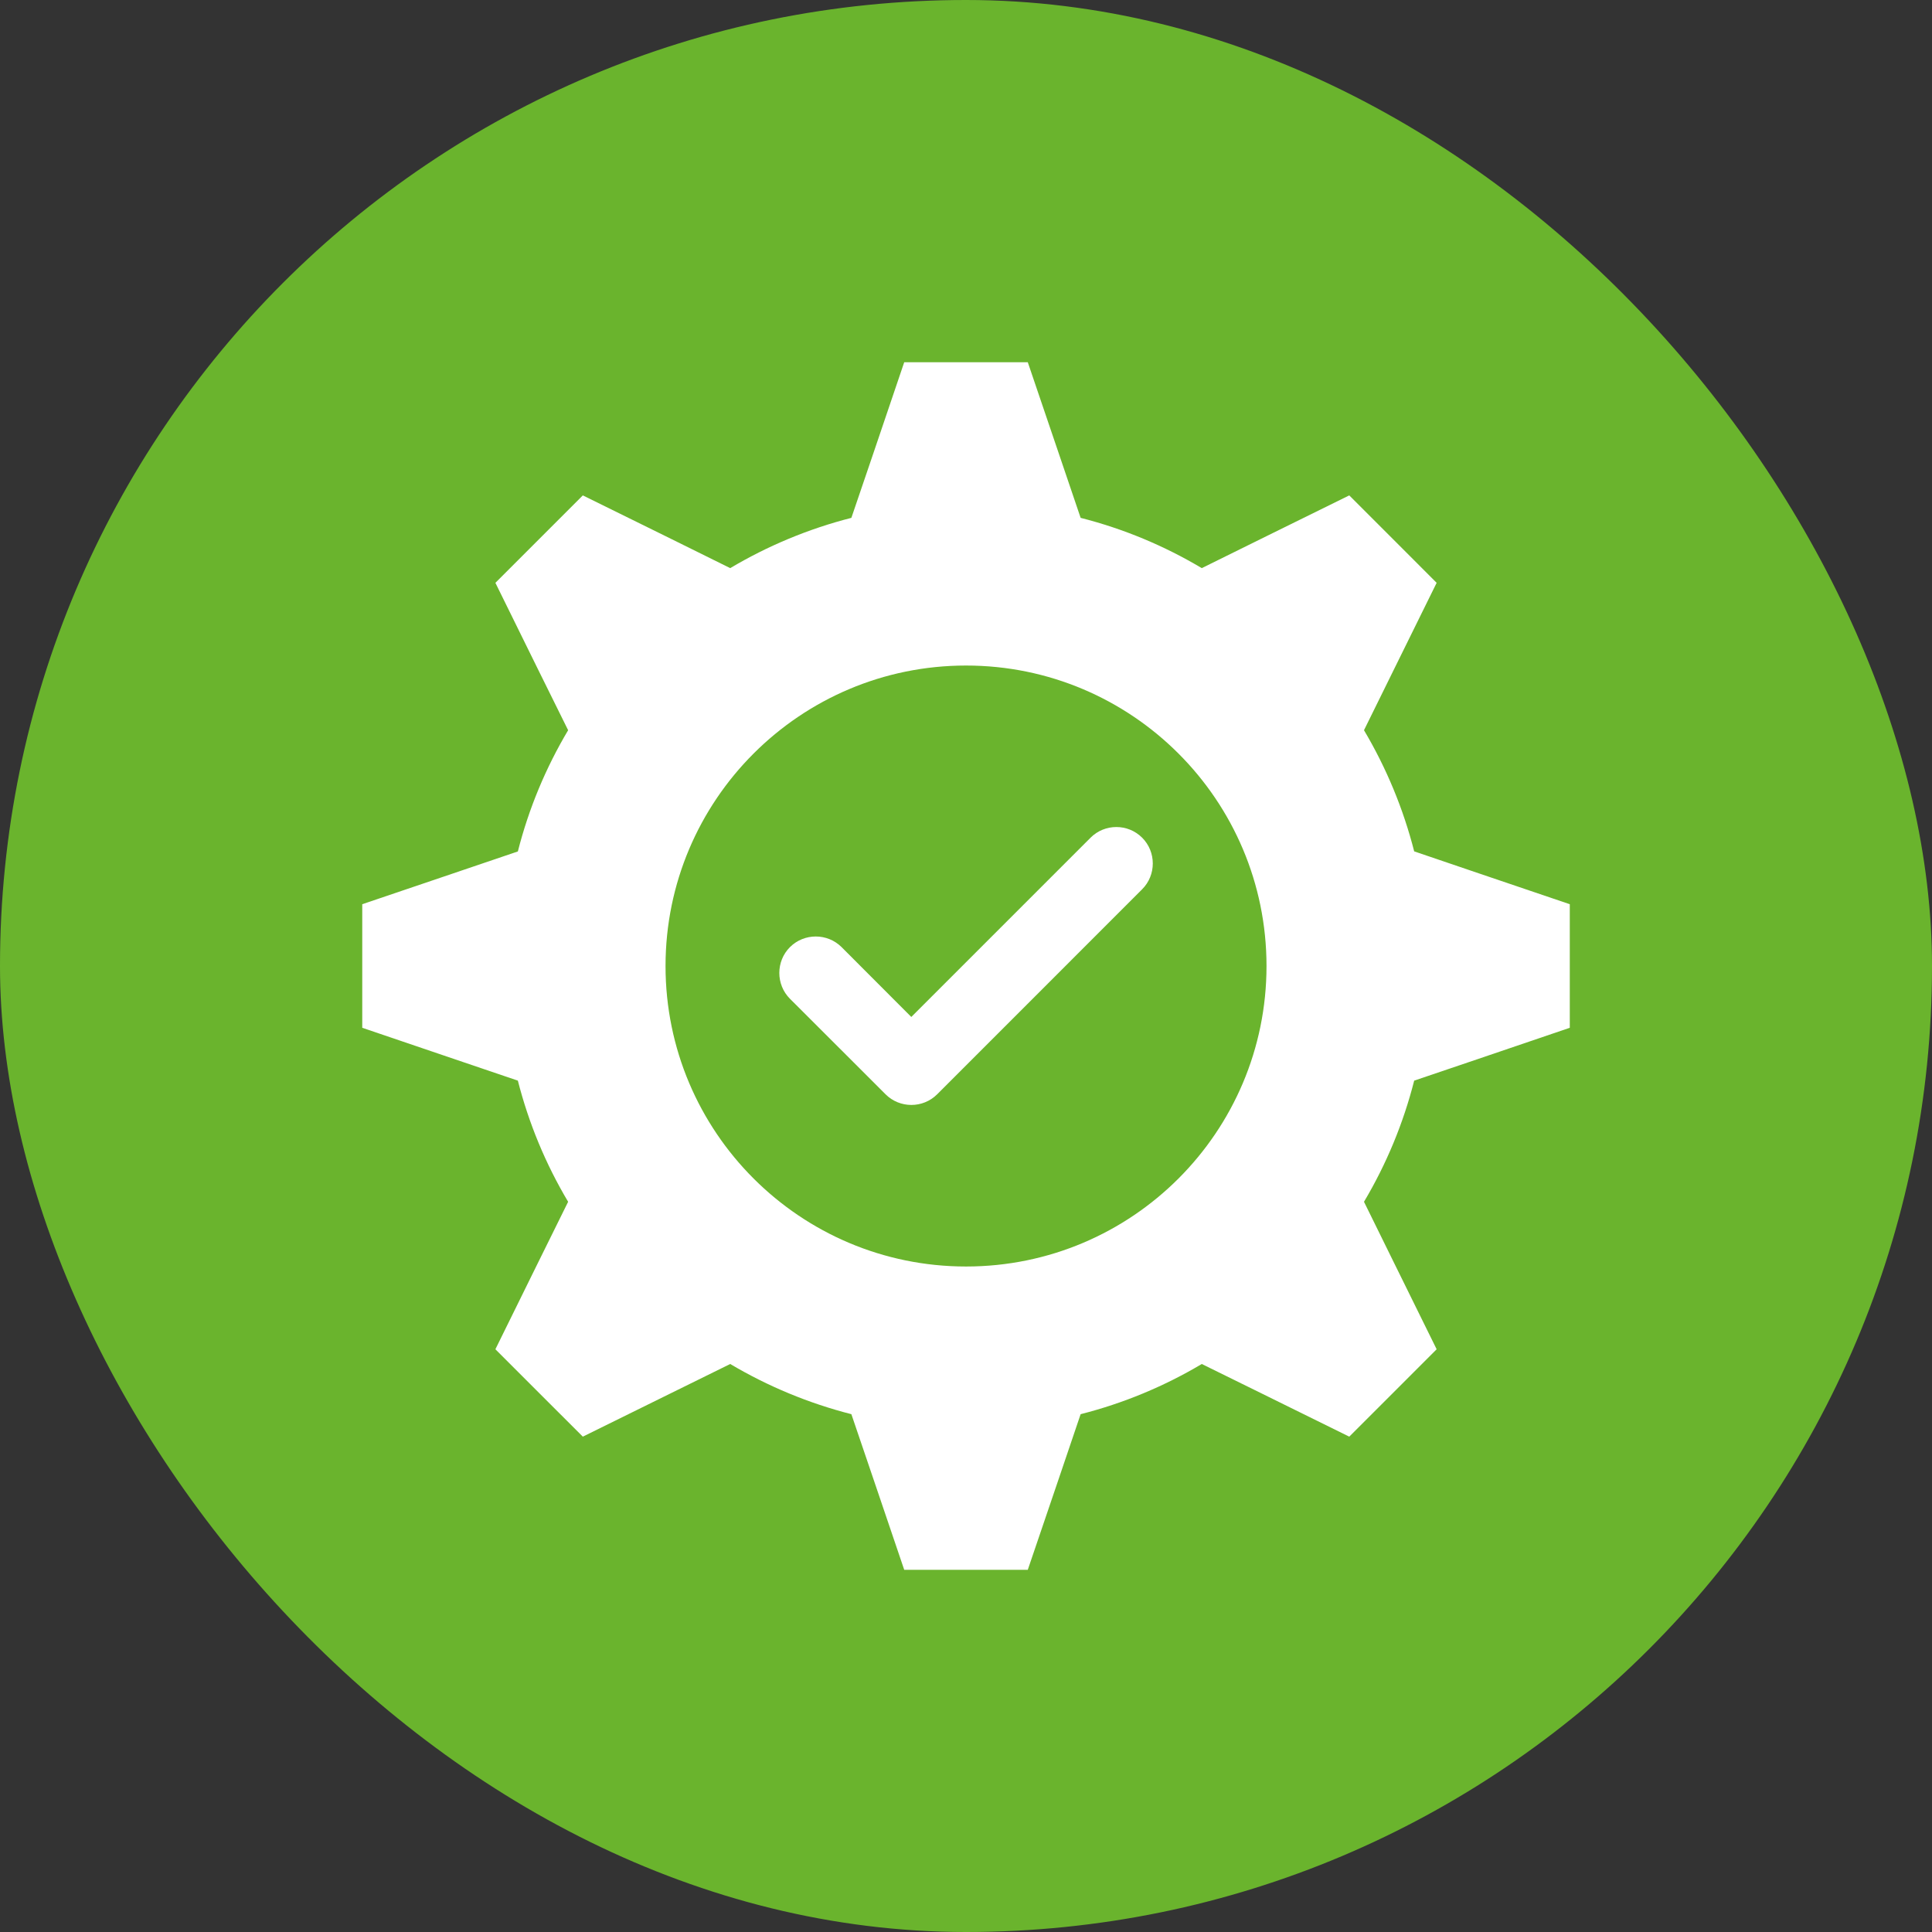 <svg width="48" height="48" viewBox="0 0 48 48" fill="none" xmlns="http://www.w3.org/2000/svg">
<rect x="0" y="0" width="48" height="48" fill="#333333" stroke="none"/>
<rect width="48" height="48" rx="24" fill="#6AB42D"/>
<path fill-rule="evenodd" clip-rule="evenodd" d="M36.74 21.698L35.135 21.152C34.865 20.095 34.445 19.081 33.888 18.142L34.637 16.622L35.693 14.48L34.608 13.394L33.522 12.308L31.38 13.363L29.858 14.115C28.931 13.563 27.92 13.138 26.848 12.866L26.304 11.263L25.535 9H22.465L21.698 11.263L21.152 12.866C20.081 13.139 19.07 13.564 18.142 14.115L16.622 13.363L14.48 12.308L13.394 13.394L12.308 14.48L13.363 16.622L14.115 18.142C13.563 19.07 13.138 20.082 12.866 21.154L11.263 21.698L9 22.465V25.535L11.263 26.304L12.866 26.848C13.136 27.906 13.556 28.92 14.115 29.858L13.363 31.38L12.308 33.522L13.394 34.608L14.48 35.693L16.622 34.637L18.142 33.888C19.081 34.445 20.095 34.865 21.152 35.135L21.698 36.74L22.465 39.001H25.535L26.304 36.74L26.848 35.135C27.906 34.866 28.92 34.446 29.858 33.888L31.38 34.637L33.522 35.693L34.608 34.608L35.693 33.522L34.637 31.38L33.888 29.858C34.446 28.92 34.866 27.906 35.135 26.848L36.74 26.304L39.001 25.535V22.465L36.74 21.698ZM24.001 31.466C19.879 31.466 16.535 28.124 16.535 24.001C16.535 19.879 19.879 16.535 24.001 16.535C28.124 16.535 31.466 19.879 31.466 24.001C31.466 28.124 28.124 31.466 24.001 31.466ZM28.376 20.812C28.729 21.164 28.729 21.742 28.376 22.094L23.924 26.547L23.283 27.188C22.93 27.54 22.355 27.54 22.002 27.188L21.361 26.547L19.626 24.814C19.274 24.461 19.274 23.884 19.626 23.531C19.979 23.179 20.556 23.179 20.909 23.531L22.641 25.266L27.095 20.812C27.448 20.459 28.023 20.459 28.376 20.812Z" fill="white"/>
</svg>

